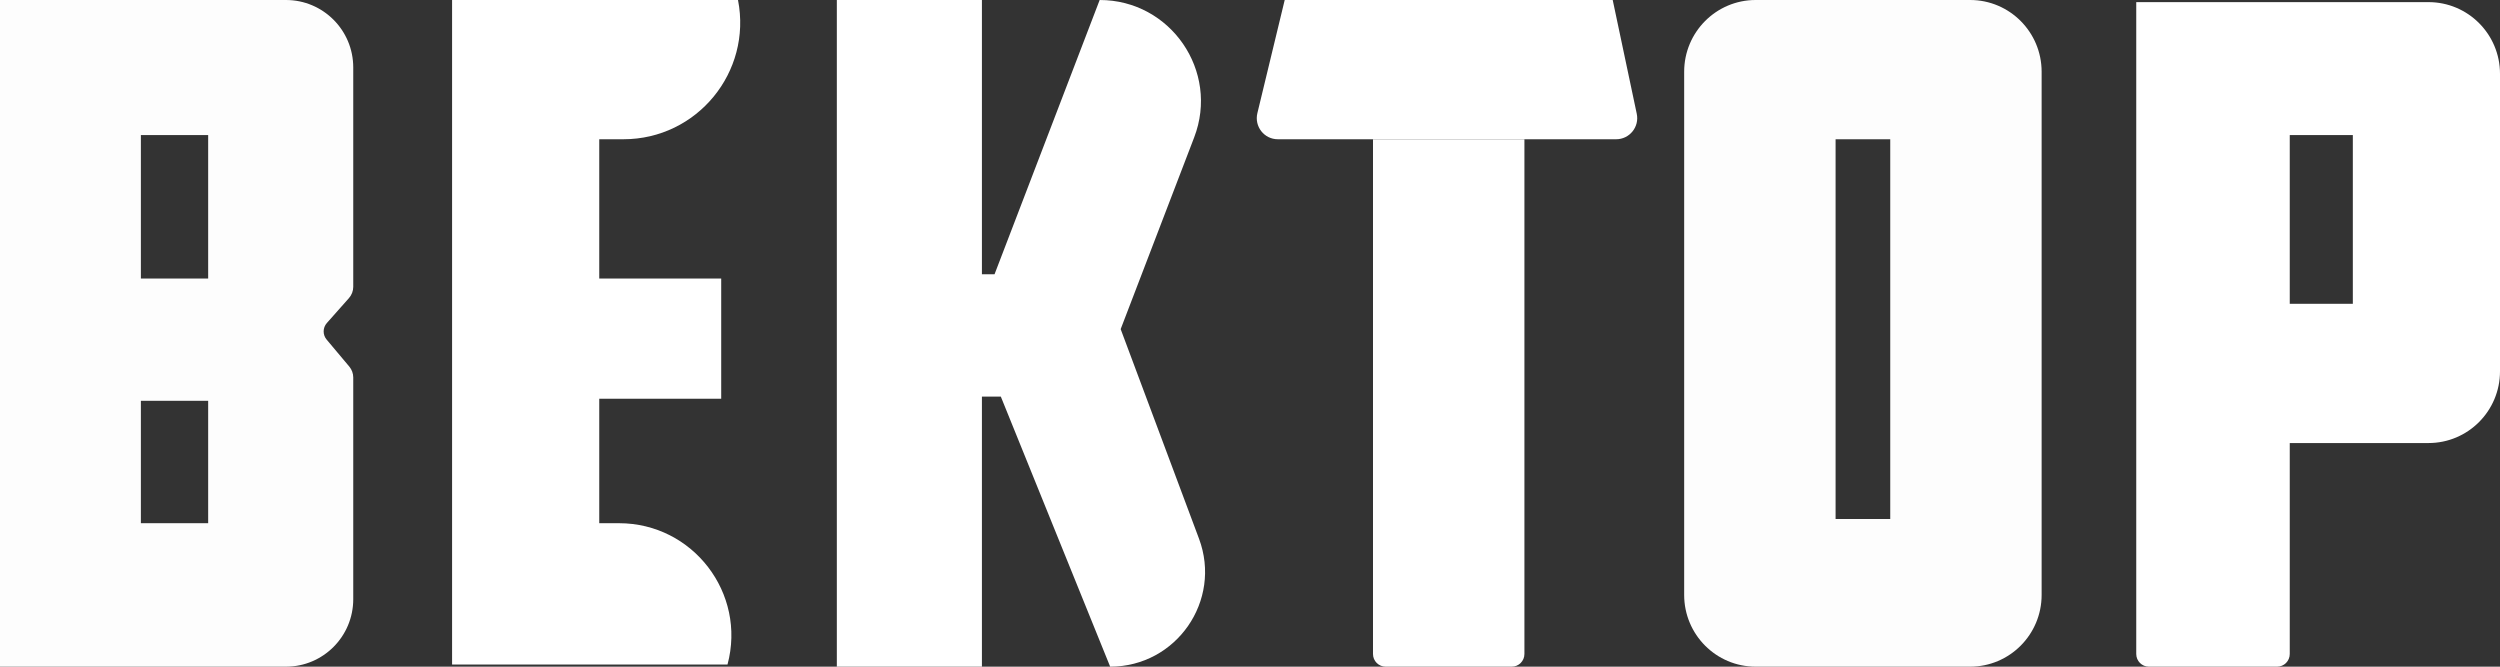 <svg width="60" height="16" viewBox="0 0 60 16" fill="none" xmlns="http://www.w3.org/2000/svg">
<rect x="0" y="0" width="60" height="16" fill="#333333" stroke="none"/>
<path d="M20.084 0H23.566V6.582H23.869L26.392 0C28.095 0 29.27 1.708 28.66 3.298L26.896 7.899L28.776 12.928C29.332 14.415 28.232 16 26.644 16L24.02 9.519H23.566V16H20.084V0Z" fill="white"/>
<path opacity="0.99" fill-rule="evenodd" clip-rule="evenodd" d="M0 16V0H6.863C7.755 0 8.478 0.725 8.478 1.62V6.884C8.478 6.983 8.441 7.079 8.376 7.153L7.844 7.753C7.744 7.866 7.742 8.035 7.839 8.15L8.383 8.798C8.444 8.871 8.478 8.964 8.478 9.059V14.38C8.478 15.275 7.755 16 6.863 16H0ZM4.996 3.241H3.381V6.684H4.996V3.241ZM4.996 9.62H3.381V12.557H4.996V9.62Z" fill="white"/>
<path d="M10.85 15.949V0H17.712C18.052 1.731 16.727 3.342 14.963 3.342H14.382V6.684H17.309V9.57H14.382V12.557H14.857C16.629 12.557 17.919 14.238 17.46 15.949H10.85Z" fill="white"/>
<path d="M30.833 0H38.705L39.282 2.73C39.349 3.045 39.109 3.342 38.788 3.342H30.667C30.34 3.342 30.1 3.035 30.177 2.716L30.833 0Z" fill="white"/>
<path d="M32.952 3.342H36.586V15.696C36.586 15.864 36.45 16 36.283 16H33.255C33.088 16 32.952 15.864 32.952 15.696V3.342Z" fill="white"/>
<path opacity="0.99" fill-rule="evenodd" clip-rule="evenodd" d="M42.136 0C41.188 0 40.42 0.771 40.42 1.722V14.278C40.42 15.229 41.188 16 42.136 16H47.283C48.231 16 48.999 15.229 48.999 14.278V1.722C48.999 0.771 48.231 0 47.283 0H42.136ZM45.366 3.342H44.054V12.456H45.366V3.342Z" fill="white"/>
<path fill-rule="evenodd" clip-rule="evenodd" d="M54.651 16H51.573C51.406 16 51.27 15.864 51.27 15.696V0.051H58.284C59.232 0.051 60 0.821 60 1.772V8.911C60 9.862 59.232 10.633 58.284 10.633H54.954V15.696C54.954 15.864 54.818 16 54.651 16ZM56.468 3.241H54.954V7.291H56.468V3.241Z" fill="white"/>
</svg>
